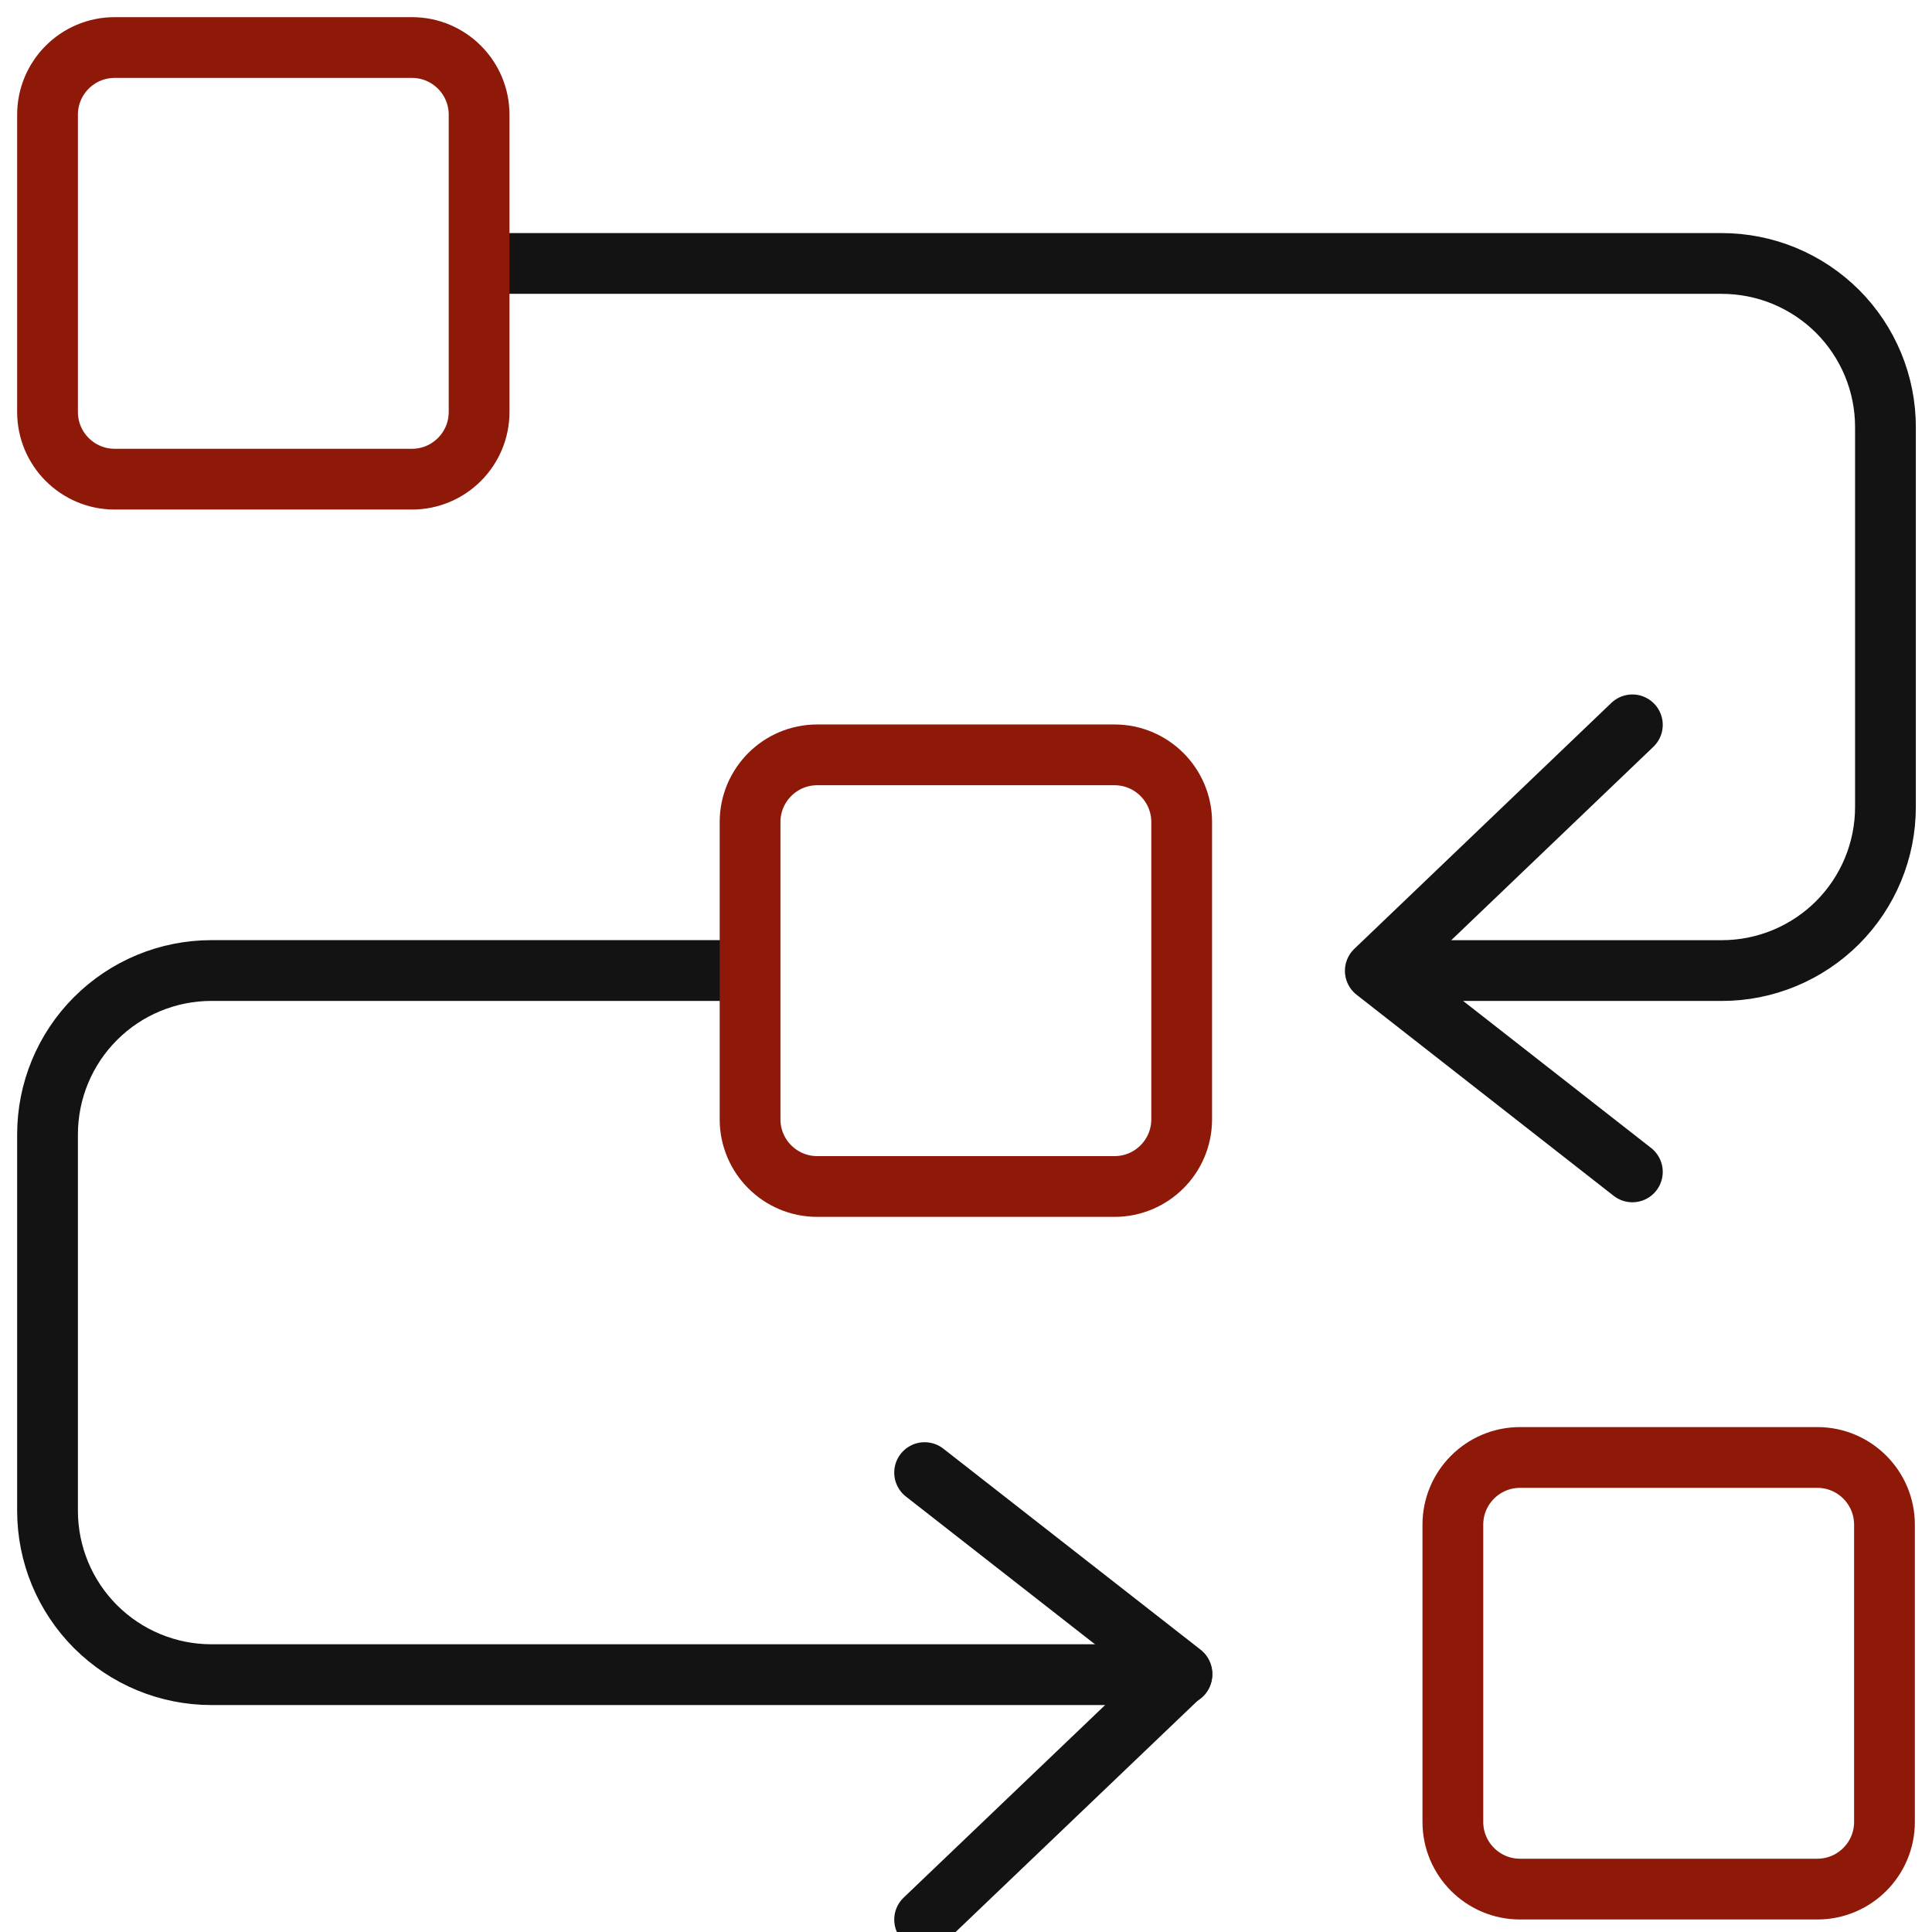 <svg width="55" height="55" viewBox="0 0 55 55" fill="none" xmlns="http://www.w3.org/2000/svg">
<g clip-path="url(#clip0_1169_2029)">
<path d="M13.668 7.5H49.01C49.623 7.5 50.229 7.619 50.795 7.853C51.361 8.087 51.875 8.43 52.309 8.862C52.742 9.295 53.086 9.809 53.32 10.374C53.555 10.94 53.675 11.546 53.675 12.159V22.971C53.675 23.584 53.555 24.19 53.32 24.756C53.086 25.321 52.742 25.835 52.309 26.268C51.875 26.7 51.361 27.043 50.795 27.277C50.229 27.511 49.623 27.631 49.01 27.63H39.293" stroke="#131313" stroke-width="1.73" stroke-linecap="round" stroke-linejoin="round"/>
<path d="M11.727 1.353H3.265C2.209 1.353 1.353 2.209 1.353 3.266V11.728C1.353 12.784 2.209 13.641 3.265 13.641H11.727C12.783 13.641 13.639 12.784 13.639 11.728V3.266C13.639 2.209 12.783 1.353 11.727 1.353Z" stroke="#8F1909" stroke-width="1.73" stroke-linecap="round" stroke-linejoin="round"/>
<path d="M51.734 41.491H43.273C42.217 41.491 41.36 42.348 41.36 43.404V51.866C41.36 52.923 42.217 53.779 43.273 53.779H51.734C52.791 53.779 53.647 52.923 53.647 51.866V43.404C53.647 42.348 52.791 41.491 51.734 41.491Z" stroke="#8F1909" stroke-width="1.73" stroke-linecap="round" stroke-linejoin="round"/>
<path d="M21 27.629H6.018C4.78 27.629 3.594 28.121 2.719 28.996C1.844 29.871 1.353 31.057 1.353 32.295V43.009C1.353 44.246 1.844 45.432 2.719 46.307C3.594 47.182 4.78 47.674 6.018 47.674H33.647" stroke="#131313" stroke-width="1.73" stroke-linecap="round" stroke-linejoin="round"/>
<path d="M31.727 21.489H23.265C22.209 21.489 21.353 22.346 21.353 23.402V31.864C21.353 32.921 22.209 33.777 23.265 33.777H31.727C32.783 33.777 33.64 32.921 33.64 31.864V23.402C33.64 22.346 32.783 21.489 31.727 21.489Z" stroke="#8F1909" stroke-width="1.73" stroke-linecap="round" stroke-linejoin="round"/>
<path d="M46.47 20.635L39.152 27.637L46.47 33.361" stroke="#131313" stroke-width="1.73" stroke-linecap="round" stroke-linejoin="round"/>
<path d="M26.322 54.647L33.647 47.646L26.322 41.922" stroke="#131313" stroke-width="1.73" stroke-linecap="round" stroke-linejoin="round"/>
</g>
<defs>
<clipPath id="clip0_1169_2029">
<rect width="55" height="55" fill="white"/>
</clipPath>
</defs>
</svg>
